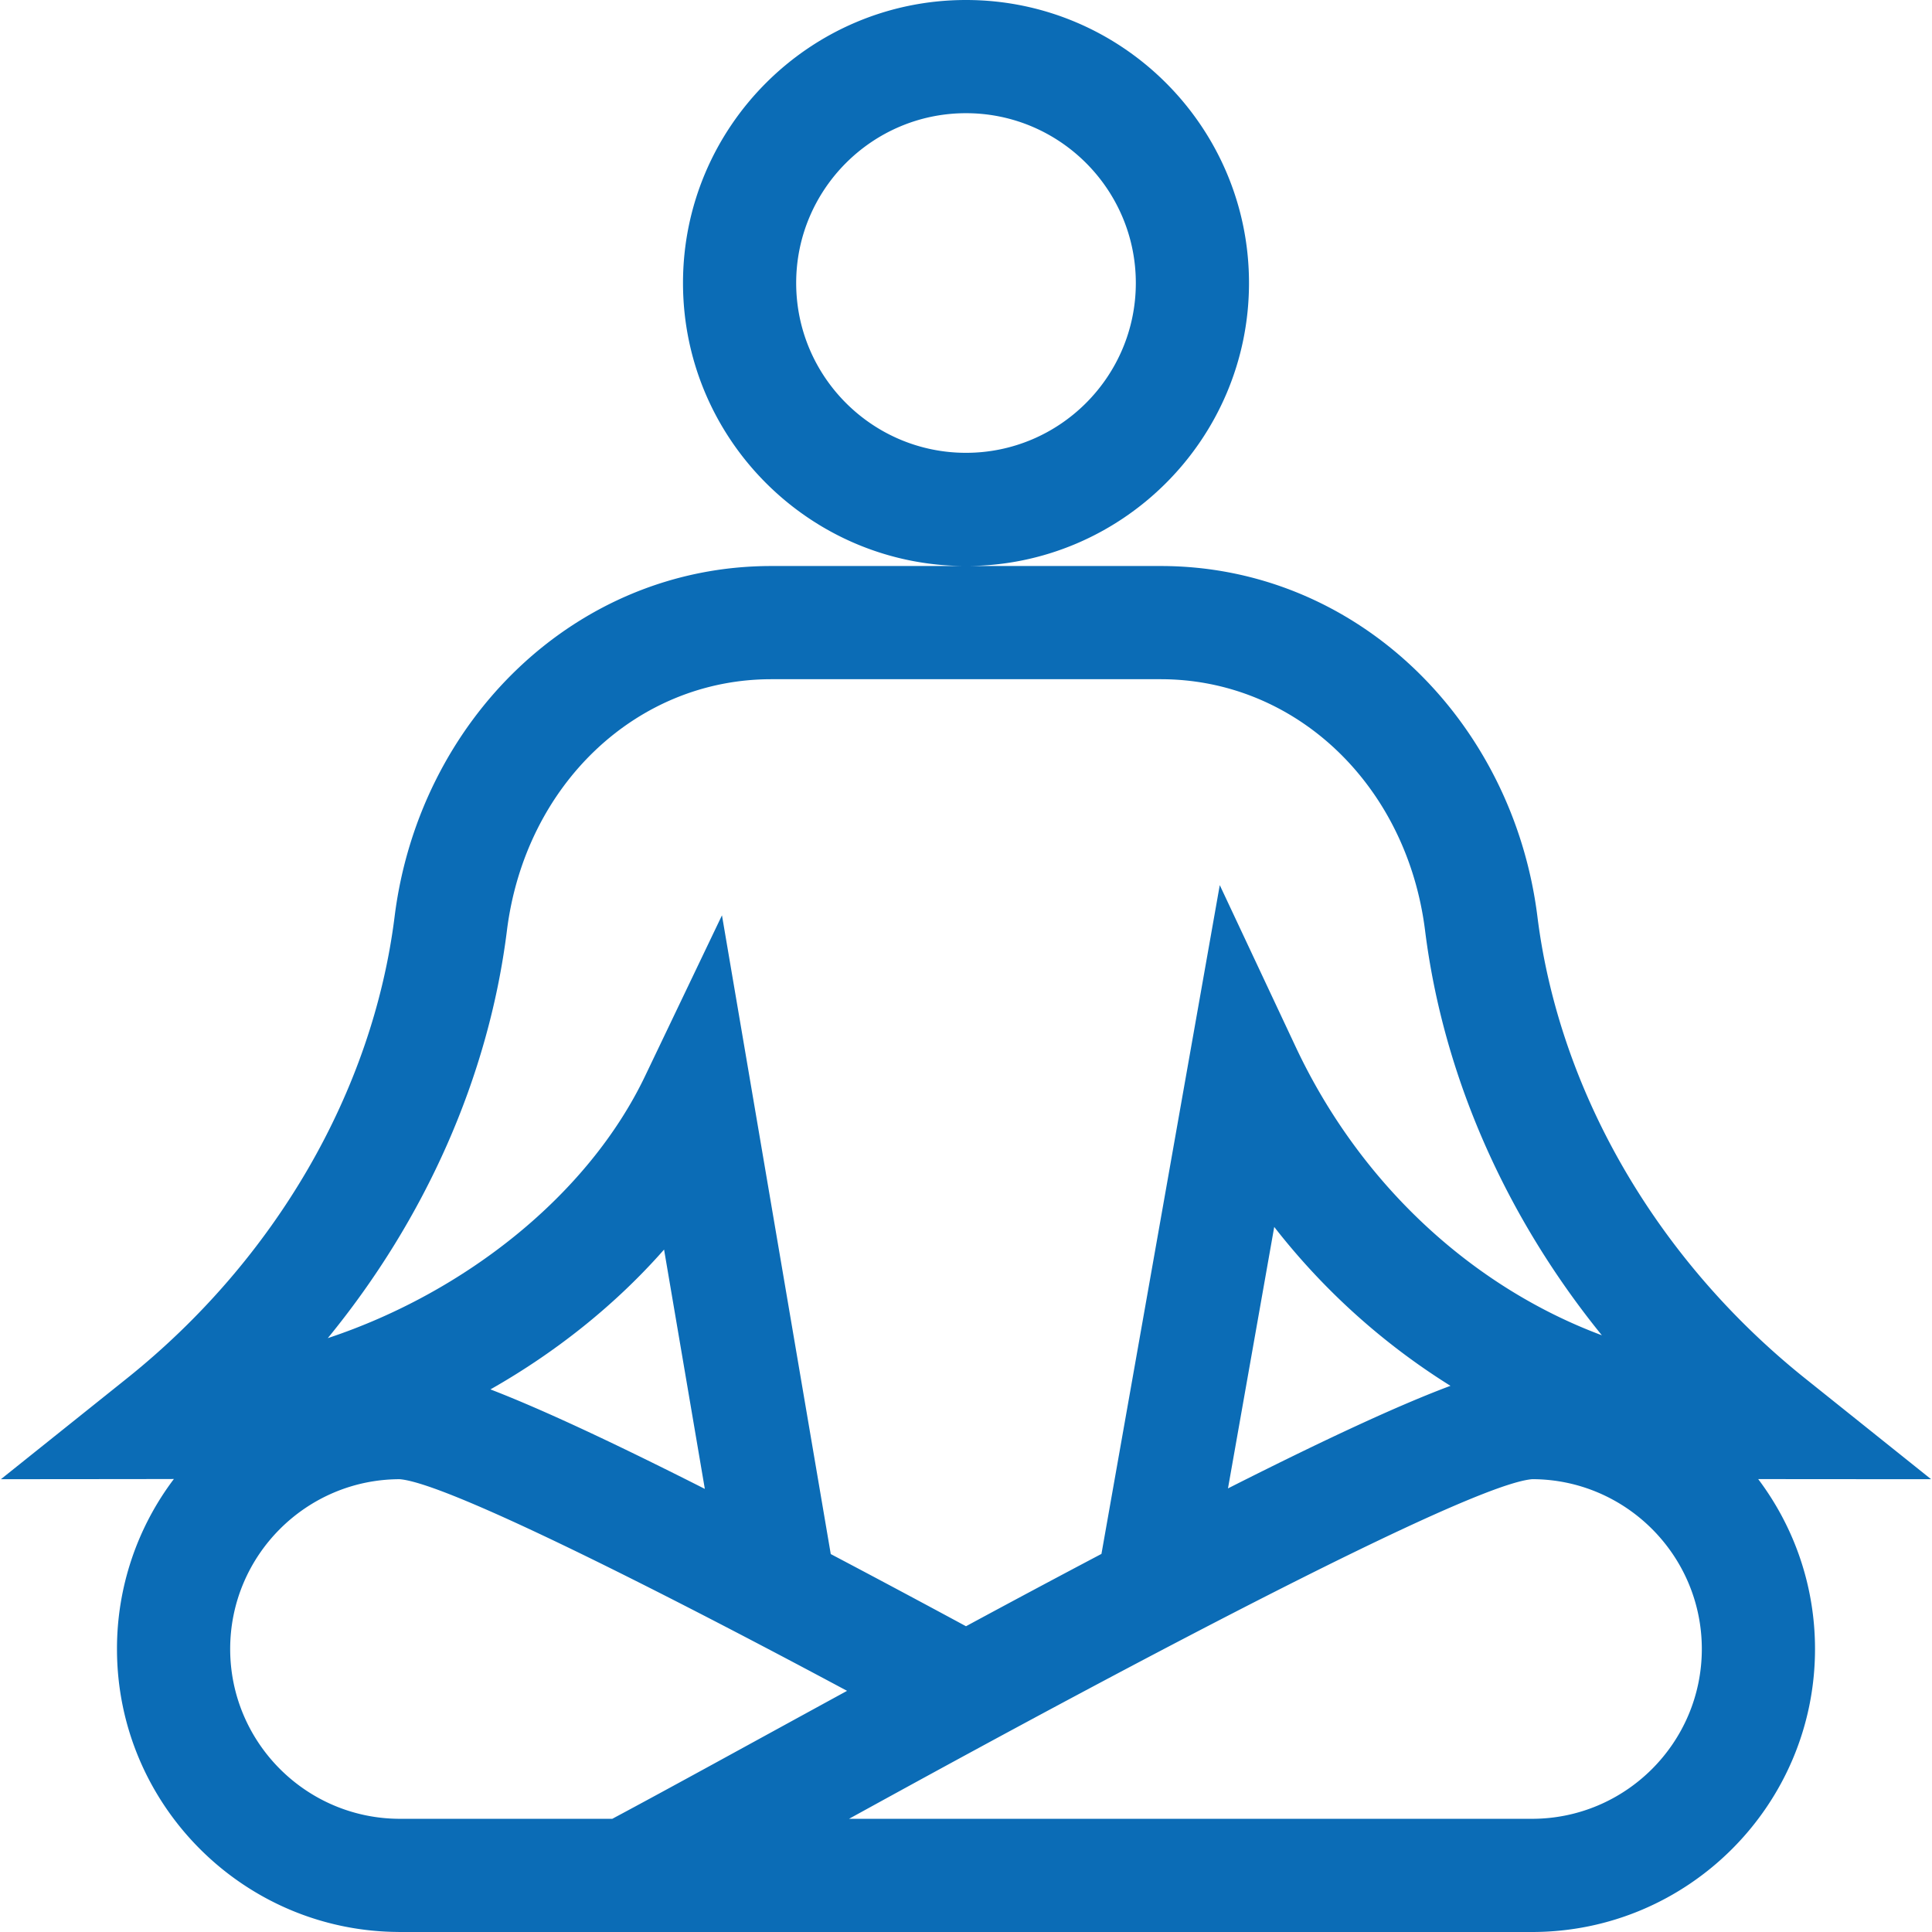 <svg xmlns="http://www.w3.org/2000/svg" width="100" height="100" fill="none" viewBox="0 0 100 100">
  <g clip-path="url(#a)">
    <path fill="#0B6CB6" d="M64.648 14.648C64.648 6.571 58.078 0 50 0c-8.077 0-14.648 6.571-14.648 14.648 0 8.078 6.57 14.649 14.648 14.649 8.077 0 14.648-6.571 14.648-14.649ZM50 23.438c-4.846 0-8.79-3.943-8.79-8.79 0-4.846 3.944-8.789 8.79-8.789 4.846 0 8.79 3.943 8.79 8.79 0 4.846-3.944 8.789-8.79 8.789Zm49.953 53.125-6.521-5.218c-7.674-6.14-12.724-14.852-13.856-23.904-1.267-10.134-9.346-18.144-19.5-18.144H39.924c-10.172 0-18.234 8.028-19.499 18.144-1.132 9.052-6.182 17.765-13.856 23.904L.047 76.563s8.752-.006 8.953-.01a14.571 14.571 0 0 0-2.945 8.799c0 8.05 6.527 14.601 14.566 14.646l-.004.002h58.68c8.077 0 14.648-6.571 14.648-14.648 0-3.298-1.096-6.345-2.942-8.796.2.004 8.95.007 8.95.007ZM26.238 48.168c.943-7.54 6.698-13.012 13.685-13.012h20.154c6.987 0 12.742 5.473 13.685 13.012.94 7.516 4.17 14.81 9.15 20.946-6.718-2.507-12.516-7.831-15.85-14.934l-3.927-8.366-6.124 34.616A793.577 793.577 0 0 0 50 84.174a785.79 785.79 0 0 0-7-3.736l-5.631-33.061-3.982 8.324c-2.938 6.14-9.305 11.198-16.421 13.561 5.05-6.166 8.325-13.517 9.272-21.094Zm8.134 16.509 2.11 12.388c-5.145-2.603-8.647-4.205-11.097-5.15 3.41-1.934 6.487-4.394 8.987-7.238Zm-2.68 29.464H20.703c-4.846 0-8.789-3.943-8.789-8.79 0-4.84 3.932-8.778 8.77-8.788 3.157.243 20.351 9.453 23.16 10.955-5.05 2.758-9.235 5.066-12.152 6.623Zm47.605 0H43.946c3.713-2.033 31.269-17.274 35.37-17.579 4.837.011 8.77 3.95 8.77 8.79 0 4.846-3.943 8.789-8.79 8.789ZM63.56 77.04l2.394-13.534a35.158 35.158 0 0 0 9.122 8.224c-2.352.878-5.902 2.47-11.517 5.31Z"/>
  </g>
  <defs>
    <clipPath id="a">
      <path fill="#fff" d="M0 0h100v100H0z"/>
    </clipPath>
  </defs>
</svg>
